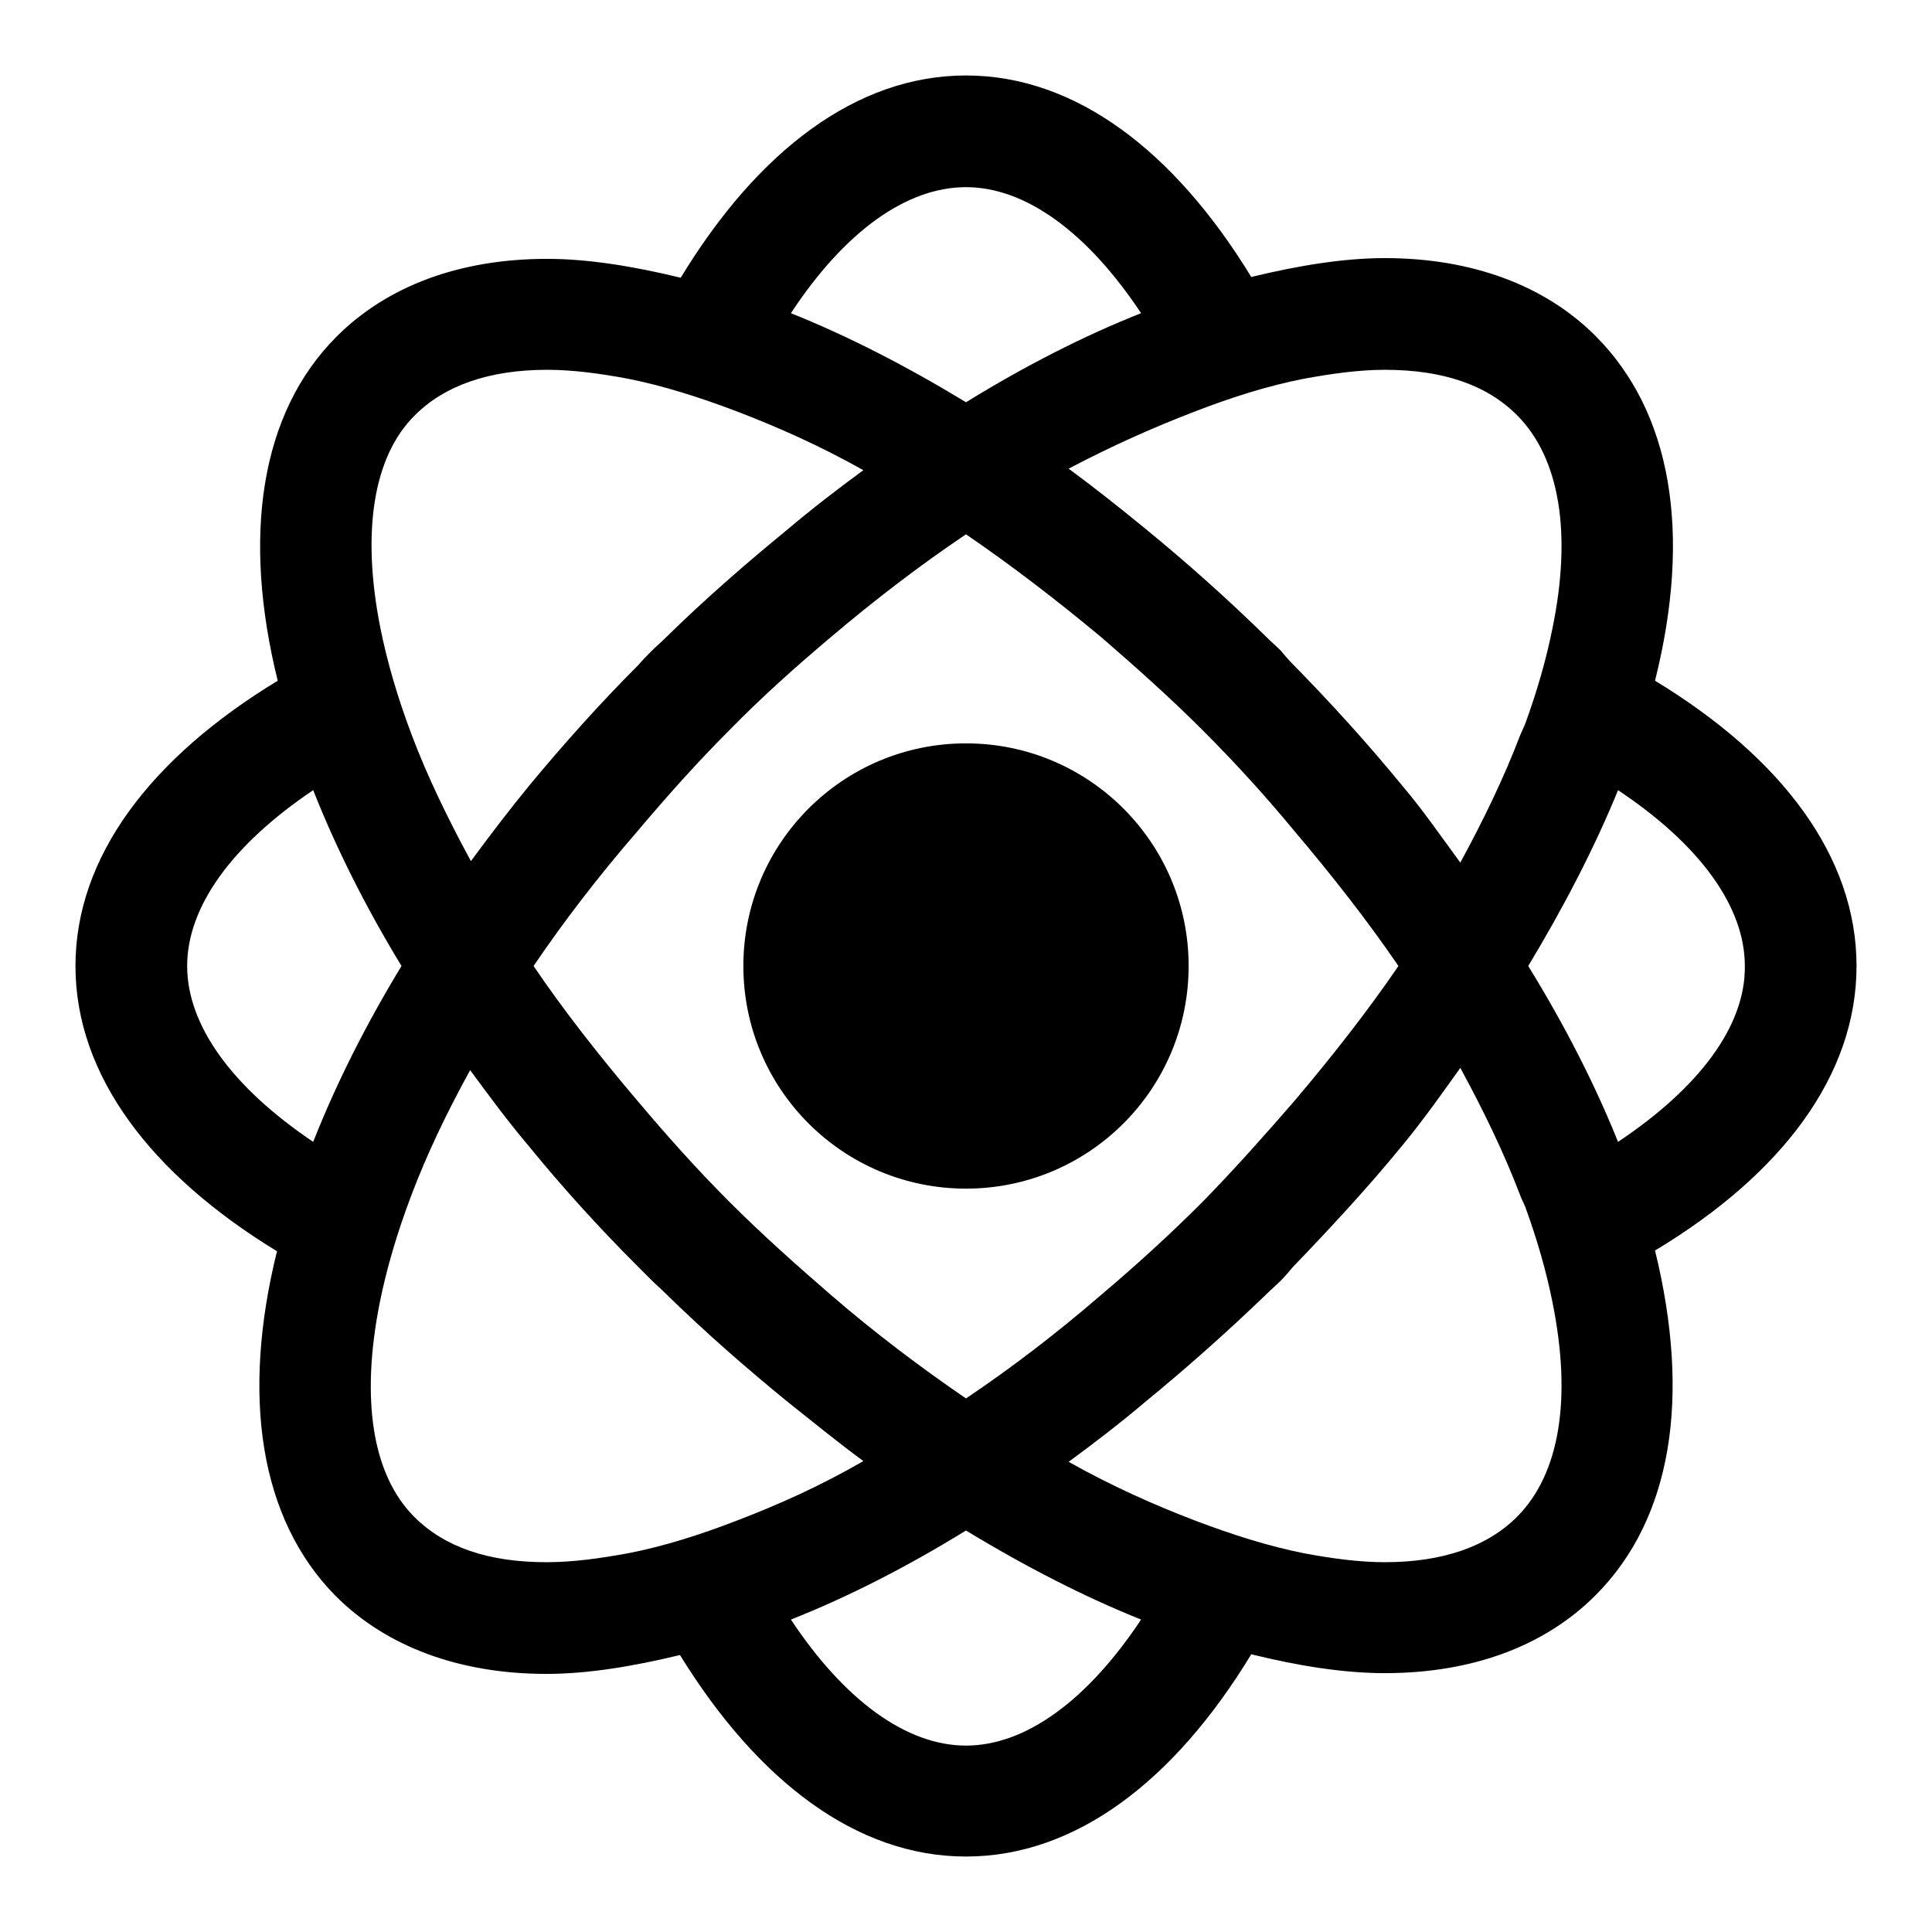 <?xml version="1.0" encoding="utf-8"?>
<!-- Svg Vector Icons : http://www.onlinewebfonts.com/icon -->
<!DOCTYPE svg PUBLIC "-//W3C//DTD SVG 1.1//EN" "http://www.w3.org/Graphics/SVG/1.1/DTD/svg11.dtd">
<svg version="1.1" xmlns="http://www.w3.org/2000/svg" xmlns:xlink="http://www.w3.org/1999/xlink" x="0px" y="0px" viewBox="0 0 256 256" enable-background="new 0 0 256 256" xml:space="preserve">
<g><g><path fill="#000000" d="M246,128c0-14.5-9.9-27.6-26.7-37.8c4.9-19.6,2.2-35.6-7.9-45.7c-6.7-6.7-16.4-10.3-27.9-10.3c-5.5,0-11.5,1-17.7,2.5C155.6,20,142.5,10,128,10s-27.6,10-37.8,26.8C84,35.3,78,34.3,72.5,34.3c-11.6,0-21.2,3.6-27.9,10.3c-10.2,10.2-12.5,26.6-7.8,45.6C20,100.4,10,113.5,10,128c0,14.5,10,27.6,26.7,37.8c-4.7,19-2.4,35.4,7.8,45.7c6.7,6.7,16.4,10.3,27.9,10.3c5.5,0,11.5-1,17.7-2.5C100.4,236,113.5,246,128,246s27.6-10,37.8-26.8c6.1,1.5,12.1,2.5,17.7,2.5c11.6,0,21.2-3.6,27.9-10.3c10.1-10.1,12.7-26.1,7.9-45.7C236.1,155.6,246,142.5,246,128 M158.4,54.5c4.9-1.9,9.7-3.4,14.3-4.3c3.8-0.7,7.4-1.2,10.8-1.2c7.7,0,13.5,2,17.5,6c5.7,5.7,7.3,15.7,4.7,28.3c-0.8,4-2,8.2-3.6,12.6c-0.2,0.5-0.5,1.1-0.7,1.6c-2.1,5.5-4.8,11.1-7.9,16.8c-2.5-3.4-4.9-6.9-7.7-10.2c-4.5-5.5-9.4-10.9-14.5-16.1c-0.6-0.6-1.1-1.2-1.6-1.8c-0.6-0.6-1.2-1.1-1.8-1.7c-5.3-5.2-10.7-10-16.2-14.5c-3.3-2.7-6.7-5.4-10.1-7.9C147.3,59.1,152.9,56.6,158.4,54.5 M185.3,128c-4.1,6-8.8,12-13.8,17.9c-3.9,4.5-7.9,9-12.2,13.4c-4.3,4.3-8.8,8.4-13.3,12.2c-5.9,5.1-11.9,9.7-18,13.8c-6-4.1-12.1-8.7-18-13.8c-4.5-3.9-9-7.9-13.3-12.2c-4.5-4.5-8.4-8.9-12.2-13.4c-5.1-6-9.8-12-13.8-17.9c4-5.9,8.6-11.9,13.8-17.9c3.8-4.5,7.8-9,12.2-13.4c4.3-4.4,8.8-8.4,13.3-12.2c5.9-5,11.9-9.6,18-13.7c6,4.1,12,8.7,18,13.7c4.5,3.9,9,7.9,13.3,12.2c4.4,4.4,8.4,8.8,12.2,13.4C176.5,116,181.2,122,185.3,128 M128,24.8c7.9,0,16.1,6,23.2,16.7c-7.6,3-15.4,7-23.2,11.8c-7.9-4.8-15.7-8.8-23.2-11.8C111.9,30.7,120.1,24.8,128,24.8 M55,55c3.9-3.9,9.8-6,17.5-6c3.4,0,7.1,0.5,10.8,1.2c4.5,0.9,9.3,2.4,14.3,4.3c5.5,2.1,11.1,4.6,16.8,7.8c-3.4,2.5-6.8,5.1-10.1,7.9c-5.5,4.5-10.9,9.2-16.2,14.4c-0.6,0.6-1.2,1.1-1.8,1.7c-0.6,0.6-1.2,1.2-1.7,1.8c-5.2,5.2-10,10.6-14.4,15.9c-2.7,3.3-5.3,6.7-7.8,10.1c-3.1-5.7-5.8-11.3-7.8-16.6c-1.9-5-3.3-9.8-4.2-14.3C47.9,70.6,49.4,60.5,55,55 M41.5,151.3c-10.7-7.2-16.7-15.4-16.7-23.3c0-7.9,6-16.1,16.7-23.3c3,7.6,6.9,15.4,11.7,23.3C48.4,135.9,44.5,143.7,41.5,151.3 M97.6,201.5c-4.9,1.9-9.7,3.4-14.3,4.3c-3.8,0.7-7.4,1.2-10.9,1.2c-7.7,0-13.5-2-17.5-6c-5.6-5.6-7.1-15.6-4.6-28.3c0.9-4.5,2.3-9.3,4.2-14.3c2-5.3,4.6-10.8,7.8-16.6c2.5,3.4,5,6.8,7.8,10.1c4.4,5.4,9.2,10.7,14.4,15.9c0.6,0.6,1.2,1.2,1.8,1.8c0.6,0.6,1.2,1.1,1.8,1.7c5.3,5.2,10.7,9.9,16.2,14.4c3.4,2.7,6.7,5.4,10.1,7.9C108.7,196.9,103.1,199.4,97.6,201.5 M128,231.3c-7.9,0-16.1-6-23.2-16.7c7.6-3,15.4-7,23.2-11.8c7.9,4.8,15.7,8.8,23.2,11.8C144.1,225.3,135.9,231.3,128,231.3 M201,201c-3.9,3.9-9.8,6-17.5,6c-3.4,0-7.1-0.5-10.8-1.2c-4.5-0.9-9.3-2.4-14.3-4.3c-5.5-2.1-11.1-4.6-16.8-7.8c3.4-2.5,6.8-5.1,10.1-7.9c5.5-4.5,10.9-9.3,16.2-14.4c0.6-0.6,1.2-1.1,1.8-1.7c0.6-0.6,1.1-1.2,1.6-1.8c5.1-5.3,10-10.6,14.5-16.1c2.8-3.4,5.2-6.8,7.7-10.3c3.1,5.7,5.8,11.3,7.9,16.8c0.2,0.6,0.5,1.1,0.7,1.6c1.6,4.4,2.8,8.6,3.6,12.6C208.3,185.3,206.7,195.3,201,201 M214.4,151.3c-3.1-7.7-7.1-15.5-11.9-23.3c4.7-7.8,8.8-15.7,11.9-23.3c10.8,7.2,16.8,15.4,16.8,23.3C231.3,135.9,225.2,144.1,214.4,151.3"/><path fill="#000000" d="M157.5,128c0,16.3-13.2,29.5-29.5,29.5c-16.3,0-29.5-13.2-29.5-29.5c0-16.3,13.2-29.5,29.5-29.5C144.3,98.5,157.5,111.7,157.5,128"/></g></g>
</svg>